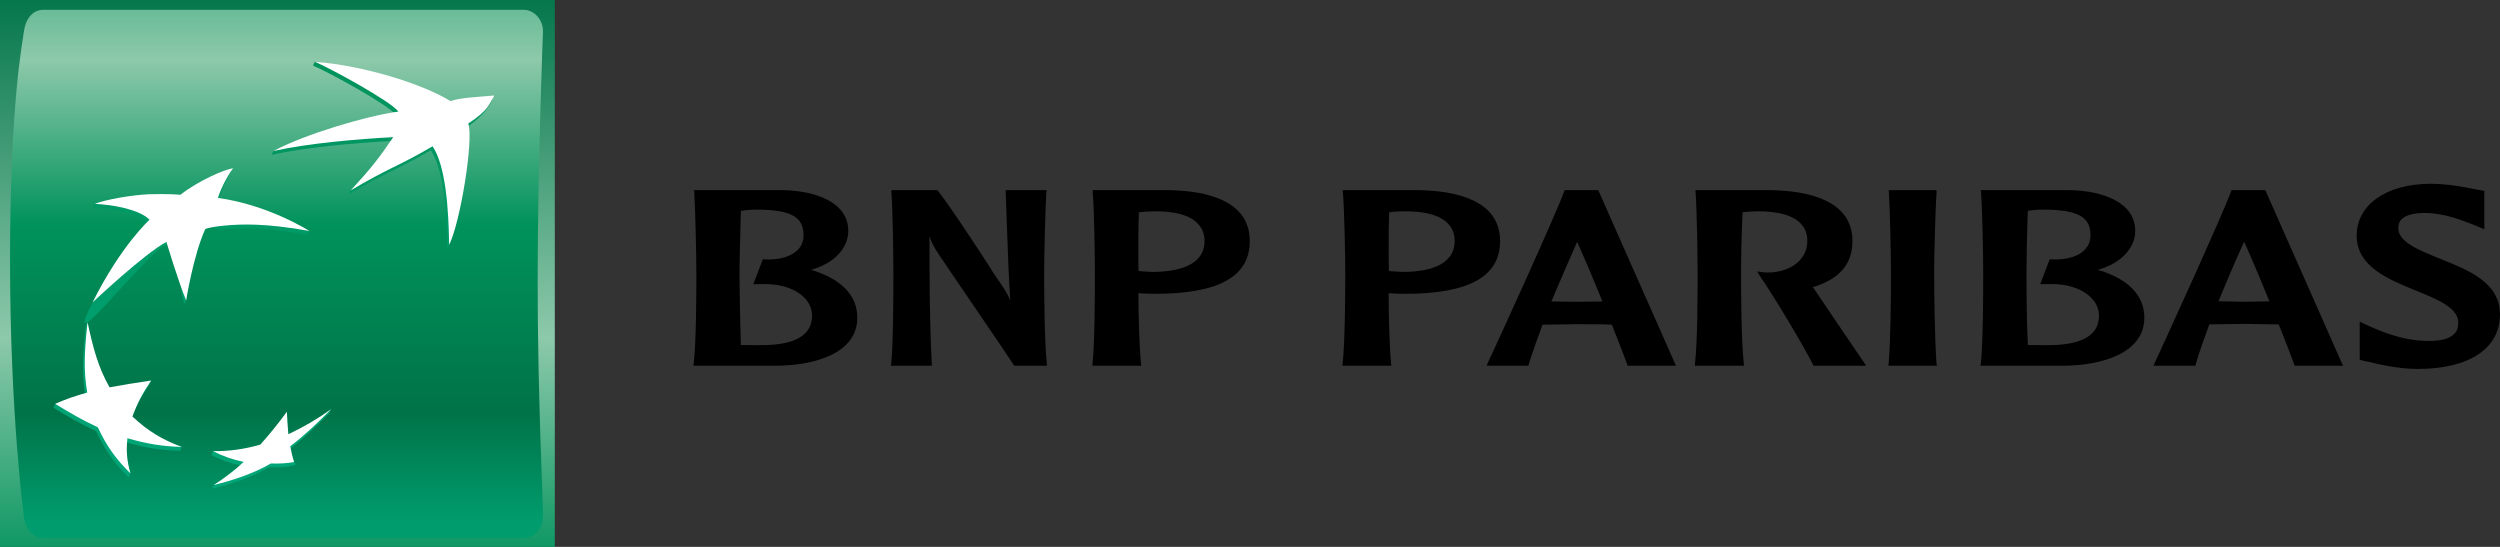 <?xml version="1.0" encoding="UTF-8"?> <svg xmlns="http://www.w3.org/2000/svg" width="64" height="14" viewBox="0 0 64 14" fill="none"><rect x="0" y="0" width="64" height="14" fill="#333333" stroke="none"/><path d="M0 14H14.203V5.21034e-07H0V14Z" fill="url(#paint0_linear_18023_4758)"></path><path d="M1.11 0.251C0.834 0.251 0.654 0.484 0.611 0.811C0.568 1.137 0.257 2.679 0.257 6.648C0.257 10.618 0.611 13.216 0.611 13.216C0.644 13.53 0.834 13.775 1.11 13.775H13.403C13.677 13.775 13.896 13.557 13.9 13.216C13.905 12.874 13.764 10.173 13.764 7.201C13.764 4.229 13.9 0.811 13.9 0.811C13.907 0.507 13.677 0.251 13.403 0.251H1.11Z" fill="url(#paint1_linear_18023_4758)"></path><path d="M8.013 1.679C8.401 1.842 9.959 2.687 10.15 2.957C9.366 3.06 7.828 3.462 7 3.866L6.952 3.964C7.865 3.762 9.142 3.657 10.022 3.609C9.694 4.092 9.476 4.322 8.976 4.87L8.929 4.976C9.882 4.402 10.15 4.361 11.029 3.845C11.361 4.337 11.44 5.47 11.453 6.368C11.739 5.799 12.086 3.652 11.942 3.264C12.524 2.863 12.603 2.54 12.603 2.54C12.069 2.587 11.774 2.596 11.486 2.687C10.804 2.267 9.239 1.714 8.058 1.58L8.013 1.679Z" fill="url(#paint2_linear_18023_4758)"></path><path d="M2.195 8.35C2.118 9.065 2.087 9.577 2.189 10.149C1.9 10.229 1.647 10.24 1.414 10.34L1.37 10.438C1.74 10.667 2.042 10.842 2.461 11.038C2.685 11.521 2.916 11.846 3.292 12.218L3.338 12.118C3.27 11.844 3.183 11.617 3.216 11.318C3.681 11.454 4.081 11.526 4.611 11.542L4.656 11.442C4.19 11.261 3.723 11.118 3.346 10.761C3.464 10.43 3.6 10.171 3.822 9.843L3.869 9.742C3.468 9.803 3.105 9.95 2.758 10.017C2.485 9.536 2.379 8.877 2.241 8.25L2.195 8.35Z" fill="url(#paint3_linear_18023_4758)"></path><path d="M4.573 5.086C4.573 5.086 4.273 5.057 3.777 5.072C3.358 5.092 2.732 5.129 2.428 5.219L2.383 5.317C2.867 5.338 3.53 5.468 3.783 5.723C4.037 5.978 3.049 6.387 2.321 7.84C1.593 9.293 3.64 6.599 4.212 6.291C4.784 5.984 4.511 7.29 4.719 7.791L4.765 7.691C4.822 7.369 4.966 6.498 5.209 5.964C5.452 5.431 5.295 5.912 5.717 5.871C6.14 5.833 6.738 5.81 7.873 6.01L7.919 5.912C7.66 5.759 6.627 5.315 5.533 5.168H5.569C5.719 4.725 5.907 4.391 5.907 4.391C5.675 4.424 5.015 4.733 4.573 5.086Z" fill="url(#paint4_linear_18023_4758)"></path><path d="M7.337 11.216C7.32 11.024 7.307 10.831 7.298 10.639C7.086 10.93 6.859 11.211 6.62 11.481C6.352 11.556 6.046 11.553 5.767 11.55C5.662 11.548 5.558 11.548 5.453 11.55L5.408 11.65C5.667 11.784 5.922 11.866 6.194 11.922C5.973 12.123 5.679 12.276 5.472 12.416L5.426 12.514C5.87 12.409 6.454 12.22 6.889 11.963C7.116 11.973 7.327 11.958 7.482 11.927C7.638 11.896 7.529 11.825 7.529 11.828C7.5 11.727 7.411 11.666 7.385 11.525C7.793 11.208 8.089 10.919 8.43 10.575L8.477 10.475C8.14 10.708 7.731 11.029 7.337 11.216Z" fill="url(#paint5_linear_18023_4758)"></path><path d="M11.074 3.745C10.198 4.261 9.929 4.305 8.976 4.877C9.531 4.273 9.724 4.016 10.067 3.511C9.189 3.557 7.912 3.663 7 3.866C7.794 3.441 9.367 2.969 10.198 2.856C10.005 2.59 8.446 1.743 8.058 1.58C9.293 1.676 10.801 2.139 11.532 2.587C11.82 2.497 12.119 2.492 12.654 2.445C12.518 2.679 12.512 2.815 11.987 3.164C12.132 3.554 11.785 5.7 11.498 6.268C11.487 5.371 11.409 4.237 11.074 3.745ZM4.656 11.442C4.152 11.255 3.79 11.037 3.39 10.663C3.51 10.332 3.646 10.073 3.869 9.742C3.513 9.793 3.158 9.851 2.805 9.916C2.518 9.413 2.387 8.927 2.241 8.25C2.163 8.967 2.133 9.479 2.234 10.05C1.91 10.14 1.681 10.219 1.414 10.339C1.788 10.568 2.089 10.745 2.506 10.94C2.73 11.422 2.962 11.747 3.338 12.118C3.25 11.802 3.226 11.55 3.262 11.219C3.728 11.354 4.127 11.426 4.656 11.442ZM5.967 4.306C5.81 4.51 5.628 4.891 5.579 5.067C6.877 5.244 7.919 5.912 7.919 5.912C6.784 5.71 6.186 5.736 5.762 5.774C5.341 5.813 5.255 5.863 5.255 5.863C4.949 6.536 4.765 7.691 4.765 7.691C4.559 7.192 4.26 6.192 4.26 6.192C3.687 6.499 2.37 7.741 2.37 7.741C3.094 6.287 3.829 5.625 3.829 5.625C3.576 5.368 2.913 5.24 2.428 5.219C2.68 5.116 3.326 4.995 3.822 4.972C4.319 4.958 4.62 4.986 4.62 4.986C5.063 4.635 5.735 4.341 5.967 4.306ZM7.344 10.54C7.132 10.832 6.905 11.113 6.664 11.382C6.271 11.497 5.863 11.554 5.453 11.55C5.701 11.678 5.966 11.77 6.24 11.824C6.002 12.044 5.745 12.242 5.472 12.416C5.916 12.311 6.499 12.122 6.934 11.865C7.161 11.873 7.373 11.859 7.528 11.828C7.488 11.696 7.463 11.598 7.43 11.426C7.839 11.108 8.136 10.821 8.477 10.475C8.132 10.722 7.766 10.936 7.382 11.116C7.365 10.925 7.352 10.733 7.344 10.54Z" fill="white"></path><path d="M19.383 5.366C20.253 5.373 20.571 5.551 20.571 6.025C20.571 6.156 20.531 6.272 20.454 6.361C20.287 6.562 19.963 6.665 19.55 6.639H19.528L19.285 7.273H19.528C20.008 7.26 20.425 7.411 20.64 7.674C20.739 7.793 20.788 7.937 20.788 8.084C20.788 8.58 20.352 8.836 19.493 8.836C19.348 8.836 19.113 8.836 18.966 8.832C18.946 8.222 18.934 7.613 18.931 7.004C18.931 6.691 18.951 5.994 18.966 5.4C19.066 5.379 19.23 5.366 19.383 5.366ZM17.773 4.91C17.8 5.38 17.827 6.57 17.827 7.003C17.827 7.403 17.827 8.741 17.757 9.318L17.753 9.363H19.838C20.863 9.363 21.947 9.043 21.947 8.131C21.947 7.56 21.534 7.138 20.763 6.907C21.335 6.753 21.716 6.361 21.716 5.912C21.716 5.168 20.863 4.887 20.061 4.868H17.761L17.773 4.91ZM26.759 4.868H25.744L25.785 6.002C25.805 6.562 25.824 7.138 25.864 7.697C25.798 7.522 25.737 7.432 25.428 6.982C25.427 6.966 24.373 5.34 24.007 4.878L23.997 4.868H22.819V4.91C22.856 5.38 22.871 6.57 22.871 7.004C22.871 7.403 22.871 8.741 22.815 9.318L22.805 9.363H23.854V9.318C23.795 8.221 23.795 7.113 23.795 6.039C23.831 6.17 23.877 6.281 24.043 6.527C24.056 6.556 25.864 9.193 25.951 9.344L25.96 9.363H26.801L26.8 9.318C26.736 8.741 26.73 7.403 26.73 7.004C26.73 6.57 26.759 5.38 26.786 4.91L26.8 4.868H26.759ZM29.511 5.41C30.096 5.4 30.504 5.518 30.698 5.764C30.787 5.87 30.836 6.01 30.836 6.17C30.836 6.82 30.106 6.961 29.496 6.961L29.248 6.947L29.146 6.937C29.142 6.787 29.142 6.588 29.142 6.366C29.142 6.083 29.142 5.747 29.155 5.436C29.273 5.42 29.392 5.411 29.511 5.41ZM27.972 4.91C28.014 5.38 28.029 6.57 28.029 7.004C28.029 7.403 28.029 8.741 27.968 9.318V9.363H29.216L29.21 9.318C29.168 8.902 29.146 8.111 29.142 7.506L29.378 7.518L29.554 7.522C31.196 7.522 31.994 7.087 31.994 6.17C31.994 5.127 30.874 4.887 29.94 4.868H27.972V4.91ZM35.913 5.41C36.499 5.4 36.907 5.518 37.104 5.764C37.194 5.87 37.239 6.01 37.239 6.17C37.239 6.82 36.51 6.961 35.907 6.961L35.66 6.947C35.66 6.947 35.595 6.942 35.557 6.937C35.55 6.787 35.55 6.587 35.55 6.366C35.55 6.081 35.55 5.747 35.561 5.436C35.639 5.425 35.774 5.41 35.913 5.41ZM34.377 4.91C34.416 5.38 34.439 6.57 34.439 7.004C34.439 7.403 34.435 8.741 34.37 9.318V9.363H35.619L35.612 9.318C35.572 8.902 35.55 8.111 35.55 7.506C35.608 7.509 35.774 7.518 35.774 7.518L35.955 7.522C37.597 7.522 38.402 7.087 38.402 6.17C38.402 5.127 37.276 4.887 36.338 4.868H34.377V4.91ZM40.375 6.192C40.475 6.406 40.732 7.004 41.022 7.717C40.978 7.719 40.922 7.719 40.922 7.719L40.375 7.726C40.375 7.726 39.81 7.719 39.716 7.717C39.952 7.147 40.185 6.631 40.375 6.192ZM40.072 4.868H40.055L40.047 4.89C39.814 5.53 38.317 8.805 38.08 9.307L38.06 9.363H39.123L39.132 9.338C39.226 9.03 39.352 8.683 39.489 8.312C39.531 8.312 40.375 8.299 40.375 8.299L41.11 8.304C41.11 8.304 41.228 8.312 41.264 8.312C41.453 8.795 41.598 9.159 41.661 9.344L41.673 9.363H42.905L40.915 4.868H40.89H40.072ZM43.406 4.91C43.441 5.38 43.459 6.57 43.459 7.004C43.459 7.403 43.459 8.741 43.391 9.318V9.363H44.647L44.642 9.318C44.575 8.737 44.571 7.403 44.571 7.004C44.571 6.691 44.581 5.995 44.611 5.432C44.707 5.425 44.852 5.41 44.95 5.41C45.531 5.4 45.942 5.52 46.134 5.764C46.226 5.87 46.267 6.013 46.267 6.169C46.267 6.689 45.784 6.952 45.333 6.975C45.182 6.982 45.07 6.962 45.07 6.962L44.983 6.947L45.031 7.03C45.477 7.682 46.143 8.81 46.419 9.344L46.427 9.363H47.768L47.735 9.303C47.68 9.227 46.806 7.938 46.435 7.387C46.435 7.387 46.419 7.371 46.403 7.353C47.09 7.147 47.423 6.761 47.423 6.17C47.423 5.134 46.303 4.888 45.357 4.868H43.402L43.406 4.91ZM49.544 4.868H48.348L48.355 4.91C48.385 5.38 48.409 6.57 48.409 7.004C48.409 7.401 48.404 8.737 48.348 9.318L48.343 9.363H49.583L49.576 9.318C49.529 8.737 49.514 7.401 49.514 7.004C49.514 6.57 49.544 5.38 49.576 4.91V4.868H49.544ZM52.322 5.366C53.198 5.373 53.517 5.551 53.517 6.025C53.517 6.156 53.477 6.272 53.397 6.361C53.239 6.562 52.902 6.665 52.491 6.639H52.471L52.23 7.273H52.471C52.952 7.26 53.366 7.411 53.58 7.674C53.684 7.793 53.734 7.937 53.734 8.084C53.734 8.58 53.297 8.836 52.432 8.836C52.293 8.836 52.06 8.836 51.913 8.832C51.878 8.169 51.878 7.273 51.878 7.004C51.878 6.691 51.889 5.994 51.913 5.4C52.008 5.379 52.172 5.366 52.322 5.366ZM50.713 4.91C50.749 5.38 50.77 6.57 50.77 7.003C50.77 7.403 50.77 8.741 50.708 9.318L50.698 9.363H52.786C53.807 9.363 54.895 9.043 54.895 8.131C54.895 7.56 54.481 7.138 53.703 6.907C54.276 6.753 54.662 6.361 54.662 5.912C54.662 5.168 53.807 4.887 53.012 4.868H50.708L50.713 4.91ZM57.449 6.189C57.549 6.399 57.806 6.997 58.096 7.712C58.052 7.712 57.998 7.717 57.998 7.717L57.449 7.724C57.449 7.724 56.877 7.712 56.792 7.712C57.002 7.2 57.22 6.693 57.449 6.189ZM57.965 4.868H57.126L57.12 4.888C56.87 5.569 55.288 9.017 55.155 9.303L55.132 9.363H56.2L56.207 9.336C56.296 9.028 56.42 8.683 56.559 8.304C56.593 8.304 57.443 8.291 57.443 8.291L58.178 8.303L58.335 8.304C58.528 8.787 58.671 9.155 58.733 9.336L58.745 9.363H59.981L57.992 4.868H57.965ZM60.331 6.03C60.331 6.82 61.12 7.138 61.819 7.428C62.363 7.646 62.932 7.874 62.932 8.251C62.932 8.365 62.91 8.461 62.846 8.528C62.715 8.683 62.45 8.747 62.03 8.724C61.614 8.707 61.144 8.576 60.616 8.332L60.409 8.232V9.211L60.55 9.247L60.632 9.261C60.893 9.326 61.397 9.445 61.897 9.445C63.214 9.445 64 8.919 64 8.048C64 7.231 63.188 6.913 62.472 6.626C61.944 6.412 61.397 6.199 61.397 5.849C61.397 5.747 61.397 5.452 62.079 5.452C62.582 5.452 63.071 5.658 63.348 5.764L63.601 5.87L63.599 5.702V4.887L63.348 4.842C63.092 4.79 62.665 4.705 62.226 4.705C61.09 4.705 60.331 5.243 60.331 6.03" fill="black"></path><defs><linearGradient id="paint0_linear_18023_4758" x1="7.101" y1="-0.35" x2="7.101" y2="14.679" gradientUnits="userSpaceOnUse"><stop stop-color="#007348"></stop><stop offset="0.6" stop-color="#8DC9AB"></stop><stop offset="1" stop-color="#00925B"></stop></linearGradient><linearGradient id="paint1_linear_18023_4758" x1="7.079" y1="-3.536" x2="7.079" y2="13.352" gradientUnits="userSpaceOnUse"><stop stop-color="#00925B"></stop><stop offset="0.3" stop-color="#8DC9AB"></stop><stop offset="0.55" stop-color="#00925B"></stop><stop offset="0.835" stop-color="#007348"></stop><stop offset="1" stop-color="#009C6D"></stop></linearGradient><linearGradient id="paint2_linear_18023_4758" x1="9.777" y1="12.419" x2="9.777" y2="1.49" gradientUnits="userSpaceOnUse"><stop stop-color="#00A678"></stop><stop offset="1" stop-color="#00925B"></stop></linearGradient><linearGradient id="paint3_linear_18023_4758" x1="3.013" y1="12.42" x2="3.013" y2="1.488" gradientUnits="userSpaceOnUse"><stop stop-color="#00A678"></stop><stop offset="1" stop-color="#00925B"></stop></linearGradient><linearGradient id="paint4_linear_18023_4758" x1="5.12" y1="12.417" x2="5.12" y2="1.493" gradientUnits="userSpaceOnUse"><stop stop-color="#00A678"></stop><stop offset="1" stop-color="#00925B"></stop></linearGradient><linearGradient id="paint5_linear_18023_4758" x1="6.942" y1="12.419" x2="6.942" y2="1.49" gradientUnits="userSpaceOnUse"><stop stop-color="#00A678"></stop><stop offset="1" stop-color="#00925B"></stop></linearGradient></defs></svg> 